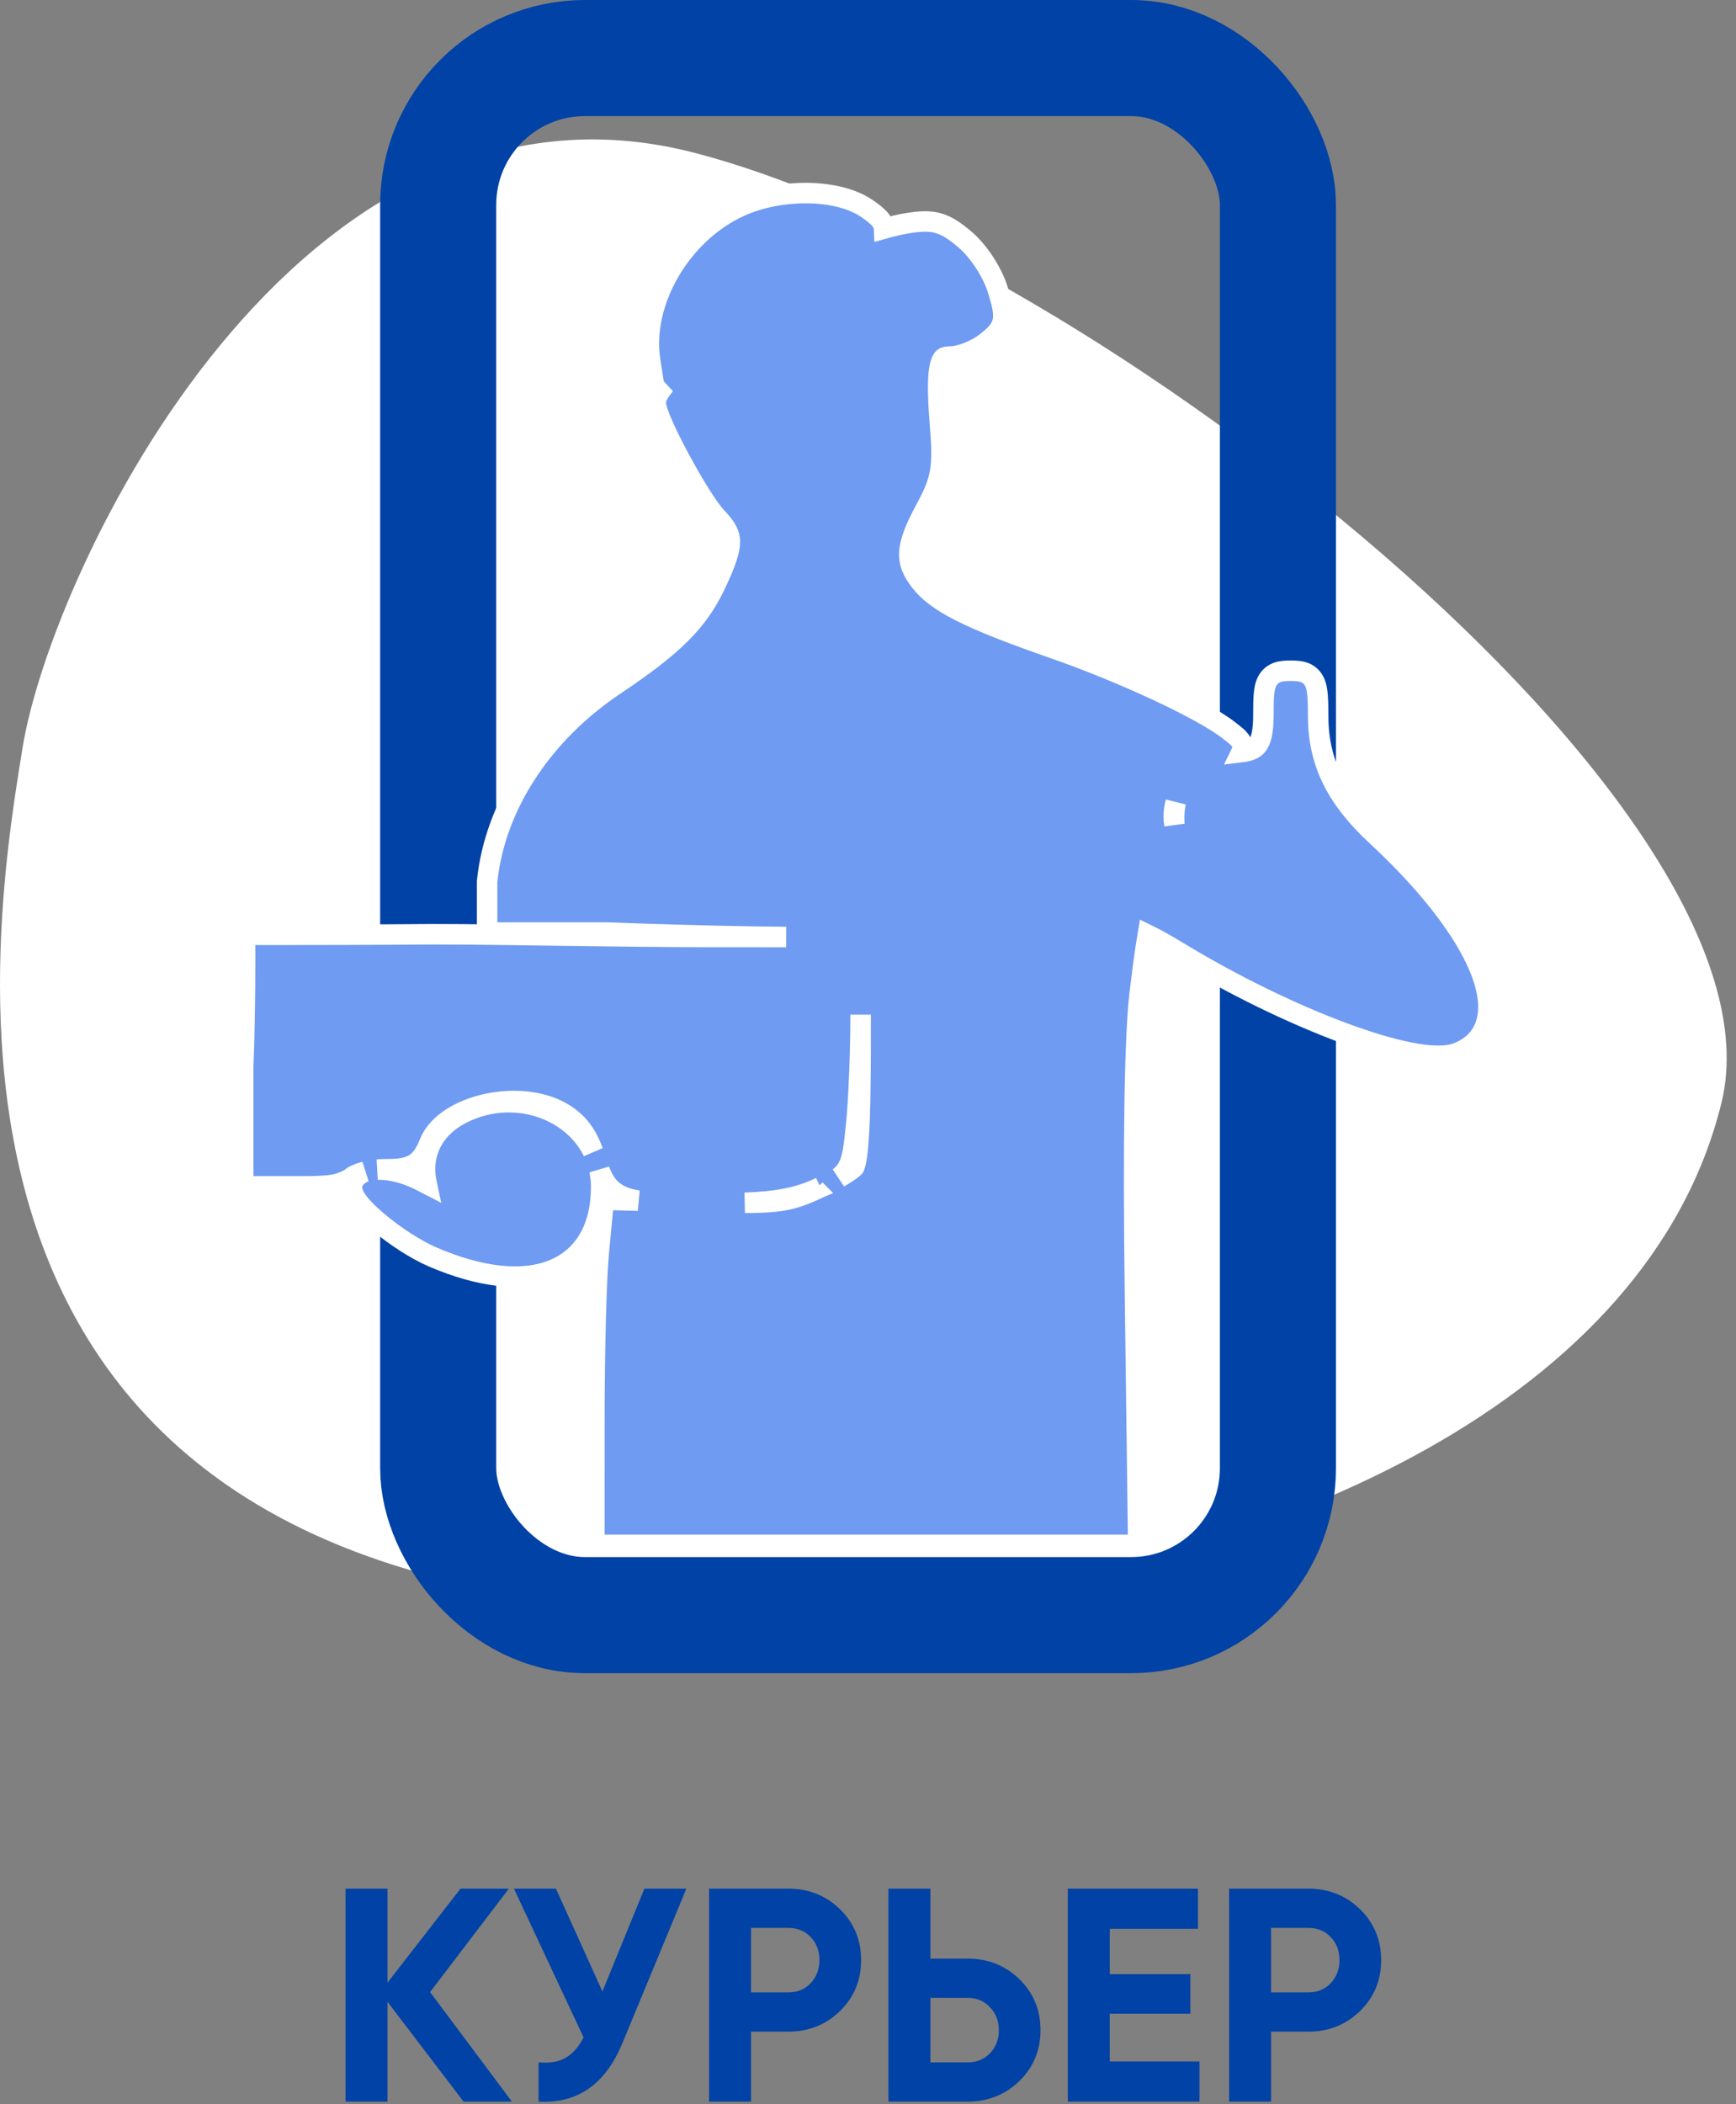 <?xml version="1.0" encoding="UTF-8"?> <svg xmlns="http://www.w3.org/2000/svg" width="137" height="166" viewBox="0 0 137 166" fill="none"><rect x="0" y="0" width="137" height="166" fill="#808080" stroke="none"/><path d="M72.014 126.224C100.954 123.36 130.14 110.335 135.856 86.989C141.572 63.642 86.007 20.086 54.733 12.038C23.459 3.99 4.062 44.935 1.785 58.965C-0.984 75.963 -10.403 134.376 72.014 126.224Z" fill="white"></path><rect x="34.58" y="4.58" width="66.269" height="122.841" rx="11.584" stroke="#0042A5" stroke-width="9.159"></rect><path d="M63.656 15.232C65.408 15.244 67.145 15.607 68.363 16.414C68.826 16.721 69.228 17.041 69.467 17.328C69.529 17.404 69.6 17.499 69.656 17.609C69.698 17.692 69.762 17.841 69.769 18.03C70.4 17.851 71.044 17.701 71.592 17.613L71.938 17.561C72.727 17.45 73.39 17.423 74.037 17.604C74.776 17.81 75.397 18.26 76.136 18.882C77.223 19.796 78.342 21.513 78.755 22.894C78.906 23.4 79.029 23.829 79.102 24.193C79.174 24.557 79.21 24.921 79.144 25.279C79.003 26.042 78.443 26.506 77.9 26.946C77.485 27.283 76.963 27.572 76.459 27.777C75.967 27.978 75.409 28.133 74.924 28.133C74.64 28.133 74.525 28.194 74.467 28.241C74.401 28.295 74.285 28.433 74.19 28.811C73.991 29.607 73.985 31.023 74.179 33.448C74.313 35.123 74.361 36.235 74.189 37.231C74.014 38.252 73.617 39.099 72.988 40.264V40.265C72.152 41.813 71.792 42.832 71.759 43.638C71.728 44.384 71.975 45.045 72.644 45.895C73.261 46.68 74.161 47.4 75.783 48.225C77.415 49.054 79.729 49.963 83.137 51.149C85.871 52.101 88.782 53.297 91.272 54.456C93.741 55.605 95.862 56.749 96.967 57.605L97.324 57.884C97.433 57.971 97.529 58.051 97.608 58.122C97.685 58.191 97.782 58.285 97.862 58.395C97.917 58.469 98.116 58.752 98.037 59.136C98.022 59.211 97.996 59.278 97.967 59.338C98.635 59.258 98.981 59.075 99.188 58.842C99.493 58.497 99.704 57.825 99.704 56.4C99.704 55.78 99.709 55.271 99.74 54.868C99.77 54.481 99.828 54.091 99.993 53.764C100.19 53.373 100.505 53.134 100.886 53.019C101.2 52.923 101.556 52.917 101.859 52.917C102.162 52.917 102.524 52.923 102.844 53.023C103.235 53.144 103.546 53.397 103.737 53.794C103.897 54.126 103.954 54.526 103.984 54.932C104.016 55.354 104.024 55.89 104.026 56.55C104.041 60.088 105.402 62.944 108.623 65.926C112.666 69.669 115.473 73.308 116.722 76.281C117.344 77.763 117.617 79.17 117.368 80.374C117.106 81.639 116.288 82.575 114.992 83.067C114.515 83.249 113.945 83.307 113.347 83.294C112.739 83.281 112.047 83.194 111.295 83.048C109.791 82.756 107.982 82.214 106.01 81.482C102.062 80.018 97.379 77.765 93.02 75.117C92.146 74.586 91.333 74.132 90.731 73.828C90.678 73.801 90.626 73.777 90.577 73.753C90.539 73.974 90.497 74.233 90.452 74.525C90.3 75.517 90.12 76.862 89.948 78.316C89.541 81.766 89.409 89.879 89.571 102.294L89.816 121.062L89.827 121.88H46.904V121.071L46.908 111.777C46.91 106.668 47.06 100.875 47.246 98.906L47.575 95.404L47.647 94.653L48.4 94.672L50.356 94.72C49.96 94.656 49.608 94.572 49.296 94.457C48.587 94.196 48.1 93.786 47.734 93.201C47.571 92.939 47.433 92.645 47.309 92.325C47.396 92.743 47.443 93.179 47.443 93.63C47.443 96.867 46.1 99.207 43.586 100.2C41.167 101.156 37.885 100.768 34.164 99.174C32.762 98.573 31.121 97.475 29.89 96.448C29.274 95.934 28.728 95.412 28.355 94.949C28.173 94.722 28.001 94.472 27.895 94.218C27.804 94.001 27.664 93.549 27.932 93.115L28.039 92.965C28.253 92.701 28.538 92.537 28.816 92.436C28.776 92.447 28.736 92.455 28.697 92.466C28.181 92.608 27.853 92.782 27.719 92.903L27.656 92.96L27.583 93.002C27.042 93.317 26.512 93.464 25.799 93.532C25.121 93.597 24.224 93.597 22.949 93.597H19.191V84.231L19.192 84.215C19.37 79.746 19.341 75.166 19.341 74.557V73.748H22.764C24.031 73.748 28.767 73.748 34.236 73.704H34.243C36.901 73.704 40.584 73.757 44.399 73.81C48.219 73.863 52.174 73.916 55.391 73.919L62.042 73.924C59.06 73.904 54.143 73.791 49.908 73.644L47.97 73.572H38.441V69.553L38.446 69.511C39.06 63.557 42.823 57.851 48.527 54.041C53.246 50.89 55.115 48.97 56.472 46.105C57.284 44.389 57.6 43.432 57.598 42.738C57.595 42.142 57.353 41.642 56.591 40.843C56.213 40.446 55.729 39.746 55.237 38.963C54.734 38.161 54.188 37.214 53.684 36.28C53.18 35.347 52.712 34.417 52.367 33.648C52.195 33.265 52.05 32.911 51.945 32.611C51.853 32.347 51.753 32.021 51.753 31.741C51.753 31.533 51.824 31.36 51.861 31.276C51.908 31.172 51.966 31.07 52.025 30.976C52.143 30.788 52.301 30.575 52.48 30.355L51.69 30.894L51.493 29.629L51.31 28.455C50.943 26.096 51.582 23.573 52.852 21.403C54.125 19.231 56.065 17.348 58.393 16.291C59.989 15.566 61.888 15.221 63.656 15.232ZM64.336 93.852L64.337 93.853C62.815 94.505 61.297 94.795 58.785 94.893C59.804 94.889 60.575 94.857 61.219 94.786C62.412 94.654 63.174 94.388 64.345 93.861C64.474 93.803 64.603 93.741 64.731 93.68C64.604 93.735 64.473 93.793 64.336 93.852ZM44.625 87.944C43.023 86.877 40.657 86.616 38.466 87.08C36.251 87.55 34.509 88.691 33.924 90.103C33.628 90.818 33.308 91.48 32.645 91.861C32.027 92.216 31.237 92.247 30.314 92.247C30.141 92.247 29.966 92.258 29.791 92.273C29.96 92.269 30.132 92.271 30.305 92.284C31.2 92.354 32.243 92.653 33.196 93.15C33.375 93.244 33.534 93.326 33.675 93.398C33.667 93.36 33.66 93.321 33.652 93.28C33.414 92.089 33.573 90.951 34.133 89.966C34.689 88.987 35.606 88.219 36.781 87.688C39.235 86.578 41.882 86.789 43.925 87.905C45.159 88.58 46.183 89.595 46.803 90.855C46.297 89.466 45.634 88.617 44.625 87.944ZM67.917 80.046C67.917 82.98 67.758 86.915 67.561 88.805C67.474 89.634 67.405 90.3 67.311 90.824C67.218 91.35 67.088 91.817 66.836 92.222C66.662 92.501 66.448 92.718 66.204 92.903C66.259 92.871 66.314 92.841 66.367 92.81C66.659 92.635 66.909 92.472 67.102 92.332C67.288 92.197 67.384 92.107 67.42 92.068C67.426 92.056 67.439 92.029 67.455 91.983C67.489 91.888 67.527 91.744 67.565 91.54C67.642 91.131 67.709 90.545 67.763 89.744C67.869 88.146 67.917 85.78 67.917 82.446V80.046ZM92.788 63.297C92.682 63.662 92.629 64.031 92.629 64.397C92.629 64.618 92.648 64.841 92.686 65.065C92.625 64.47 92.665 63.868 92.788 63.297Z" fill="#6F9BF2" stroke="white" stroke-width="1.616"></path><path d="M33.941 157.16L40.397 165.8H36.581L30.581 157.928V165.8H27.269V149H30.581V156.416L36.341 149H40.157L33.941 157.16Z" fill="#0042A5"></path><path d="M47.542 157.112L50.854 149H54.166L49.126 161.168C47.782 164.432 45.574 165.976 42.502 165.8V162.704C43.382 162.784 44.094 162.664 44.638 162.344C45.198 162.024 45.67 161.488 46.054 160.736L40.558 149H43.87L47.542 157.112Z" fill="#0042A5"></path><path d="M55.956 149H62.221C63.821 149 65.18 149.544 66.3 150.632C67.404 151.72 67.957 153.056 67.957 154.64C67.957 156.224 67.404 157.56 66.3 158.648C65.18 159.736 63.821 160.28 62.221 160.28H59.269V165.8H55.956V149ZM59.269 157.184H62.221C62.925 157.184 63.508 156.944 63.972 156.464C64.436 155.968 64.668 155.36 64.668 154.64C64.668 153.904 64.436 153.296 63.972 152.816C63.508 152.336 62.925 152.096 62.221 152.096H59.269V157.184Z" fill="#0042A5"></path><path d="M73.425 154.52H76.377C77.977 154.52 79.337 155.064 80.457 156.152C81.561 157.24 82.113 158.576 82.113 160.16C82.113 161.744 81.561 163.08 80.457 164.168C79.337 165.256 77.977 165.8 76.377 165.8H70.113V149H73.425V154.52ZM73.425 162.704H76.377C77.081 162.704 77.665 162.464 78.129 161.984C78.593 161.504 78.825 160.896 78.825 160.16C78.825 159.44 78.593 158.84 78.129 158.36C77.665 157.864 77.081 157.616 76.377 157.616H73.425V162.704Z" fill="#0042A5"></path><path d="M87.581 158.864V162.632H94.661V165.8H84.269V149H94.541V152.168H87.581V155.744H93.941V158.864H87.581Z" fill="#0042A5"></path><path d="M96.996 149H103.26C104.86 149 106.22 149.544 107.34 150.632C108.444 151.72 108.996 153.056 108.996 154.64C108.996 156.224 108.444 157.56 107.34 158.648C106.22 159.736 104.86 160.28 103.26 160.28H100.308V165.8H96.996V149ZM100.308 157.184H103.26C103.964 157.184 104.548 156.944 105.012 156.464C105.476 155.968 105.708 155.36 105.708 154.64C105.708 153.904 105.476 153.296 105.012 152.816C104.548 152.336 103.964 152.096 103.26 152.096H100.308V157.184Z" fill="#0042A5"></path></svg> 